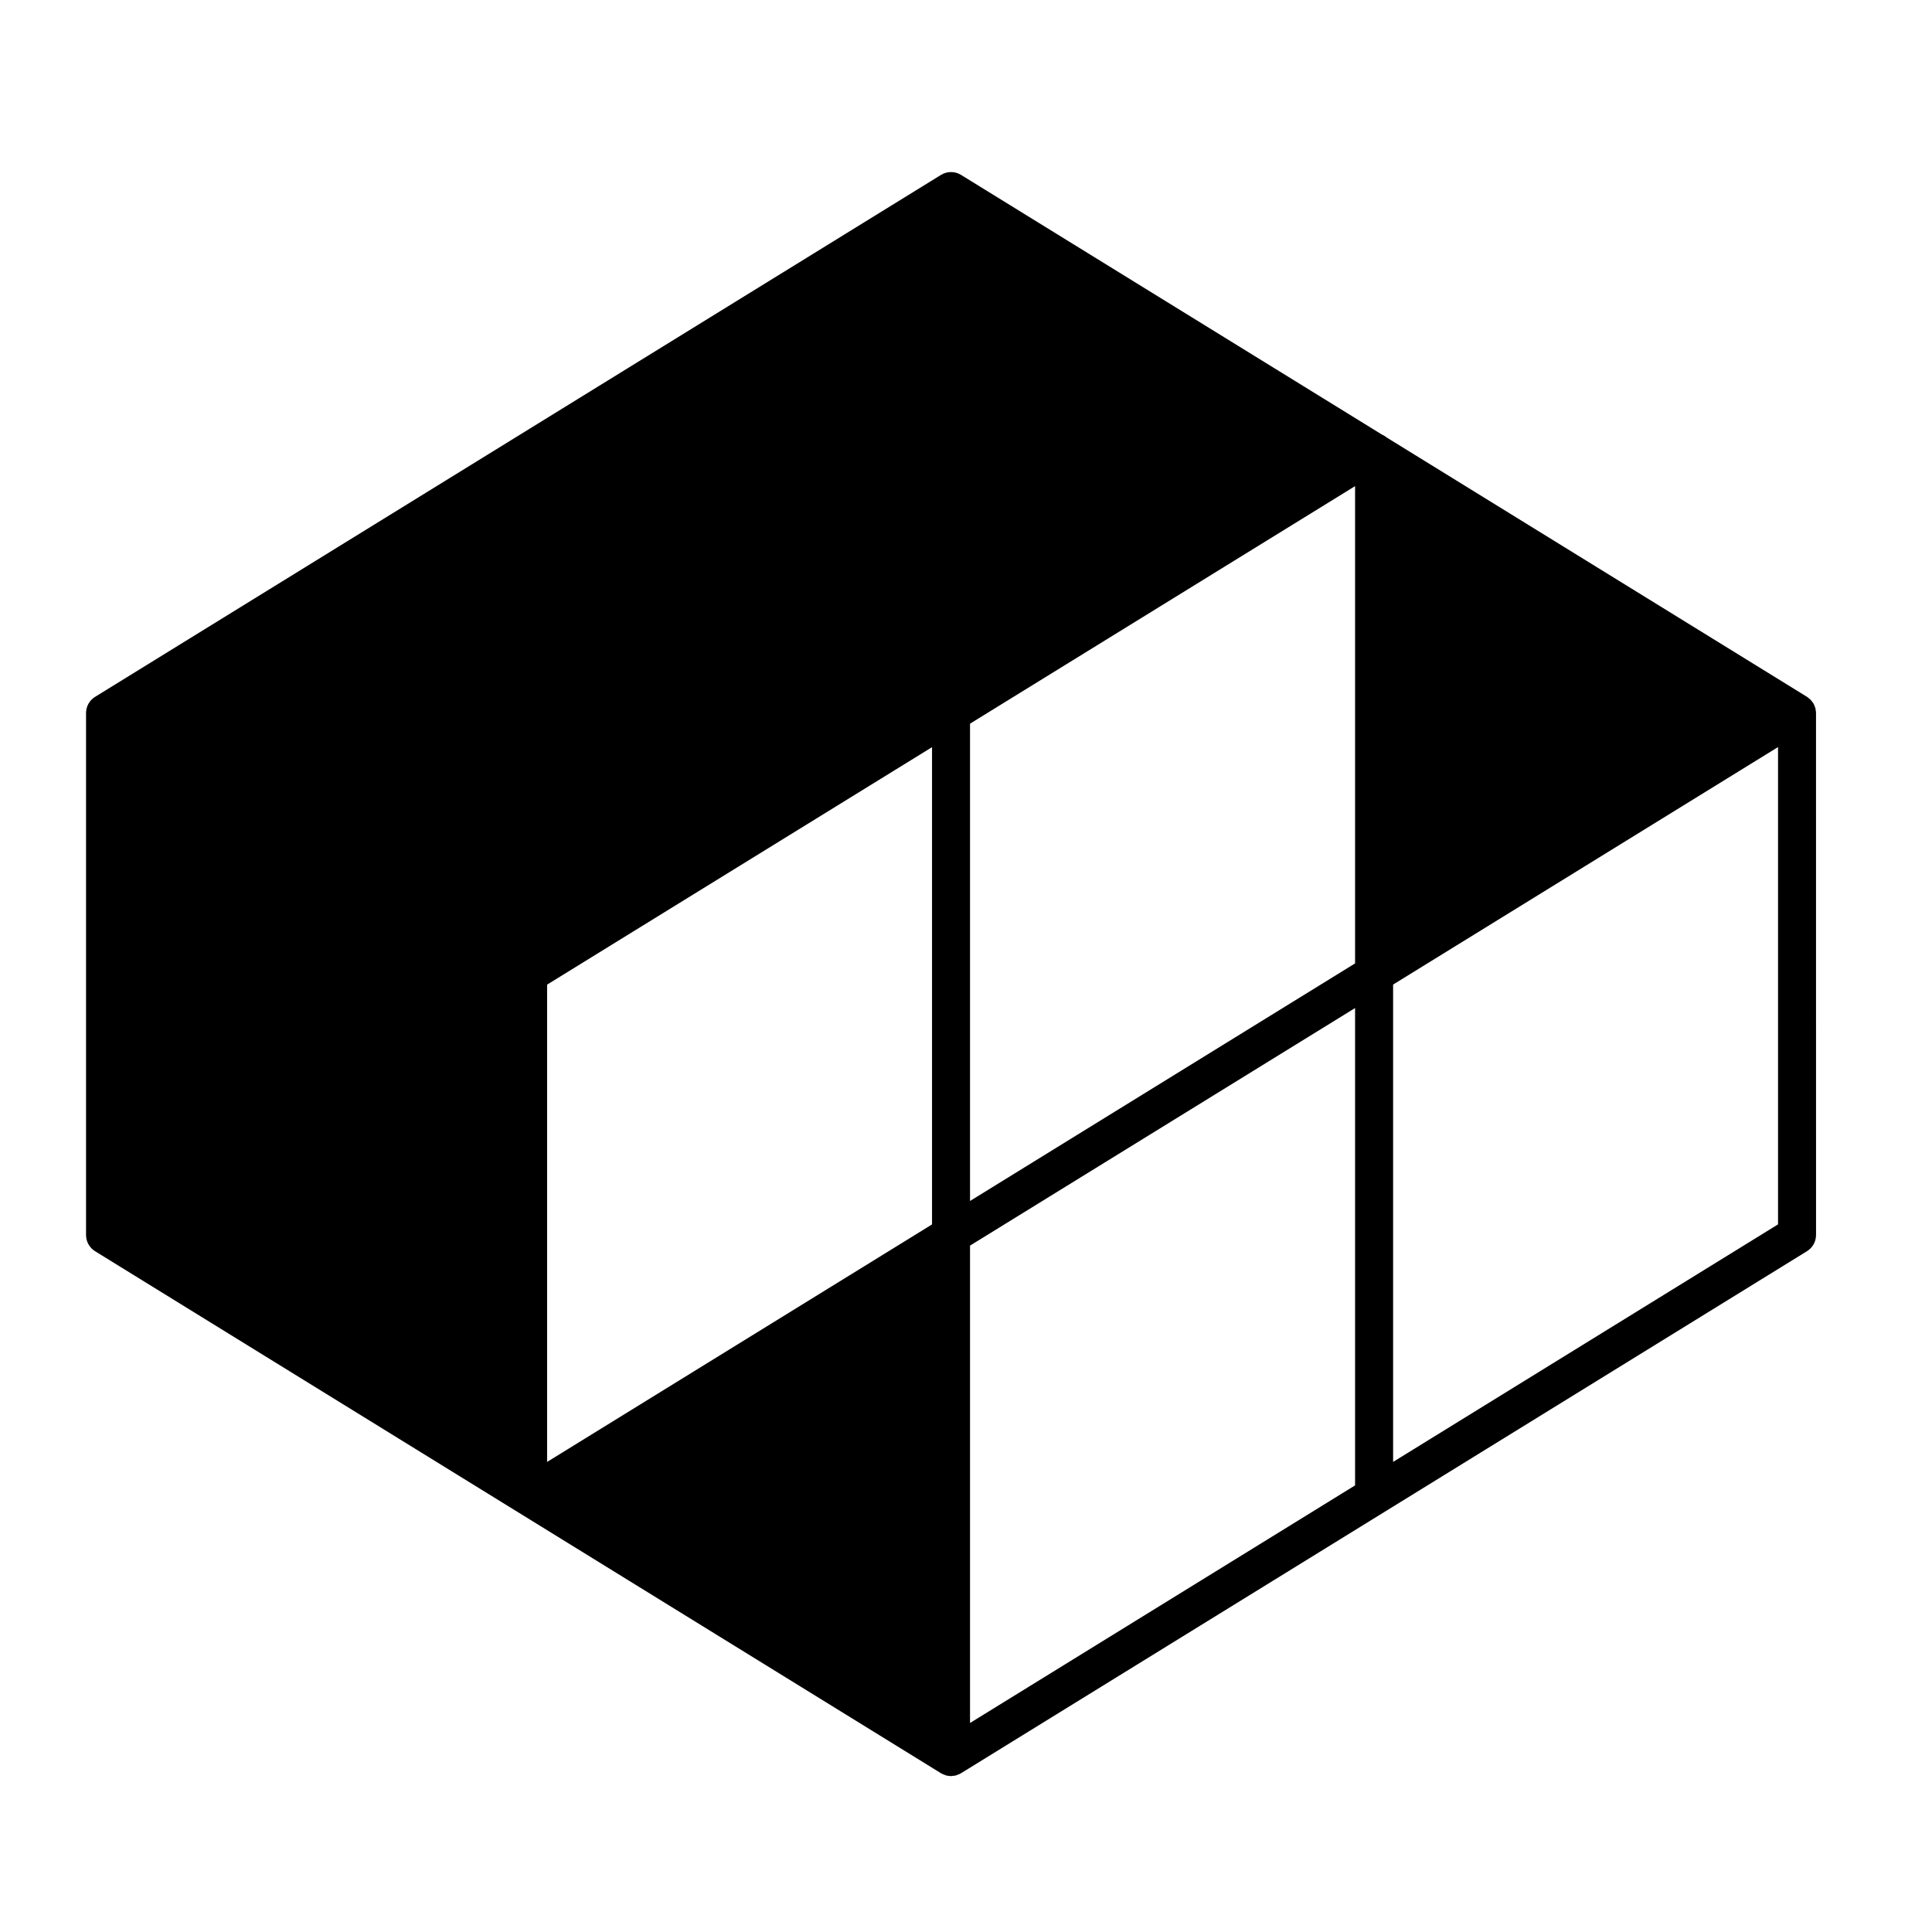 <?xml version="1.0" encoding="UTF-8"?>
<!-- Uploaded to: SVG Repo, www.svgrepo.com, Generator: SVG Repo Mixer Tools -->
<svg fill="#000000" width="800px" height="800px" version="1.1" viewBox="144 144 512 512" xmlns="http://www.w3.org/2000/svg">
 <path d="m625.14 331.95c-0.012-0.059-0.004-0.121-0.02-0.188-0.012-0.035-0.016-0.07-0.023-0.105-0.035-0.137-0.105-0.262-0.156-0.398-0.102-0.273-0.191-0.551-0.336-0.801-0.055-0.098-0.125-0.172-0.188-0.262-0.074-0.105-0.152-0.207-0.23-0.309-0.121-0.156-0.227-0.316-0.363-0.457-0.121-0.121-0.277-0.215-0.406-0.328-0.176-0.141-0.328-0.309-0.523-0.422l-111.4-68.734c-0.371-0.312-0.797-0.574-1.25-0.77l-111.57-68.832c-1.617-0.996-3.668-0.996-5.289 0l-224.19 138.33c-1.484 0.918-2.394 2.539-2.394 4.289v138.33c0 1.75 0.906 3.371 2.394 4.293l224.18 138.34c0.031 0.02 0.066 0.023 0.102 0.047 0.035 0.02 0.059 0.051 0.098 0.07 0.23 0.125 0.484 0.203 0.727 0.293 0.125 0.051 0.238 0.125 0.367 0.16 0.02 0.004 0.039 0.004 0.059 0.012 0.402 0.105 0.82 0.16 1.234 0.168 0.02 0 0.039 0.012 0.066 0.012 0.207 0 0.414-0.055 0.613-0.082 0.211-0.023 0.422-0.023 0.629-0.082 0.02-0.004 0.039-0.02 0.066-0.023 0.133-0.035 0.25-0.105 0.379-0.152 0.25-0.09 0.516-0.168 0.746-0.301 0.004 0 0.012 0 0.016-0.004 0.035-0.02 0.059-0.051 0.098-0.07 0.031-0.02 0.066-0.023 0.102-0.047l224.2-138.35c1.484-0.918 2.394-2.539 2.394-4.289l-0.004-138.33c0-0.348-0.062-0.68-0.129-1.012zm-234.15 136.54-102 62.934v-126.49l102.01-62.93v126.49zm10.078-132.71 102.04-62.949v126.48l-102.04 62.961zm0 138.32 102.04-62.957v126.5l-102.04 62.965zm112.12 57.32v-126.5l102.01-62.938v126.49z"/>
</svg>